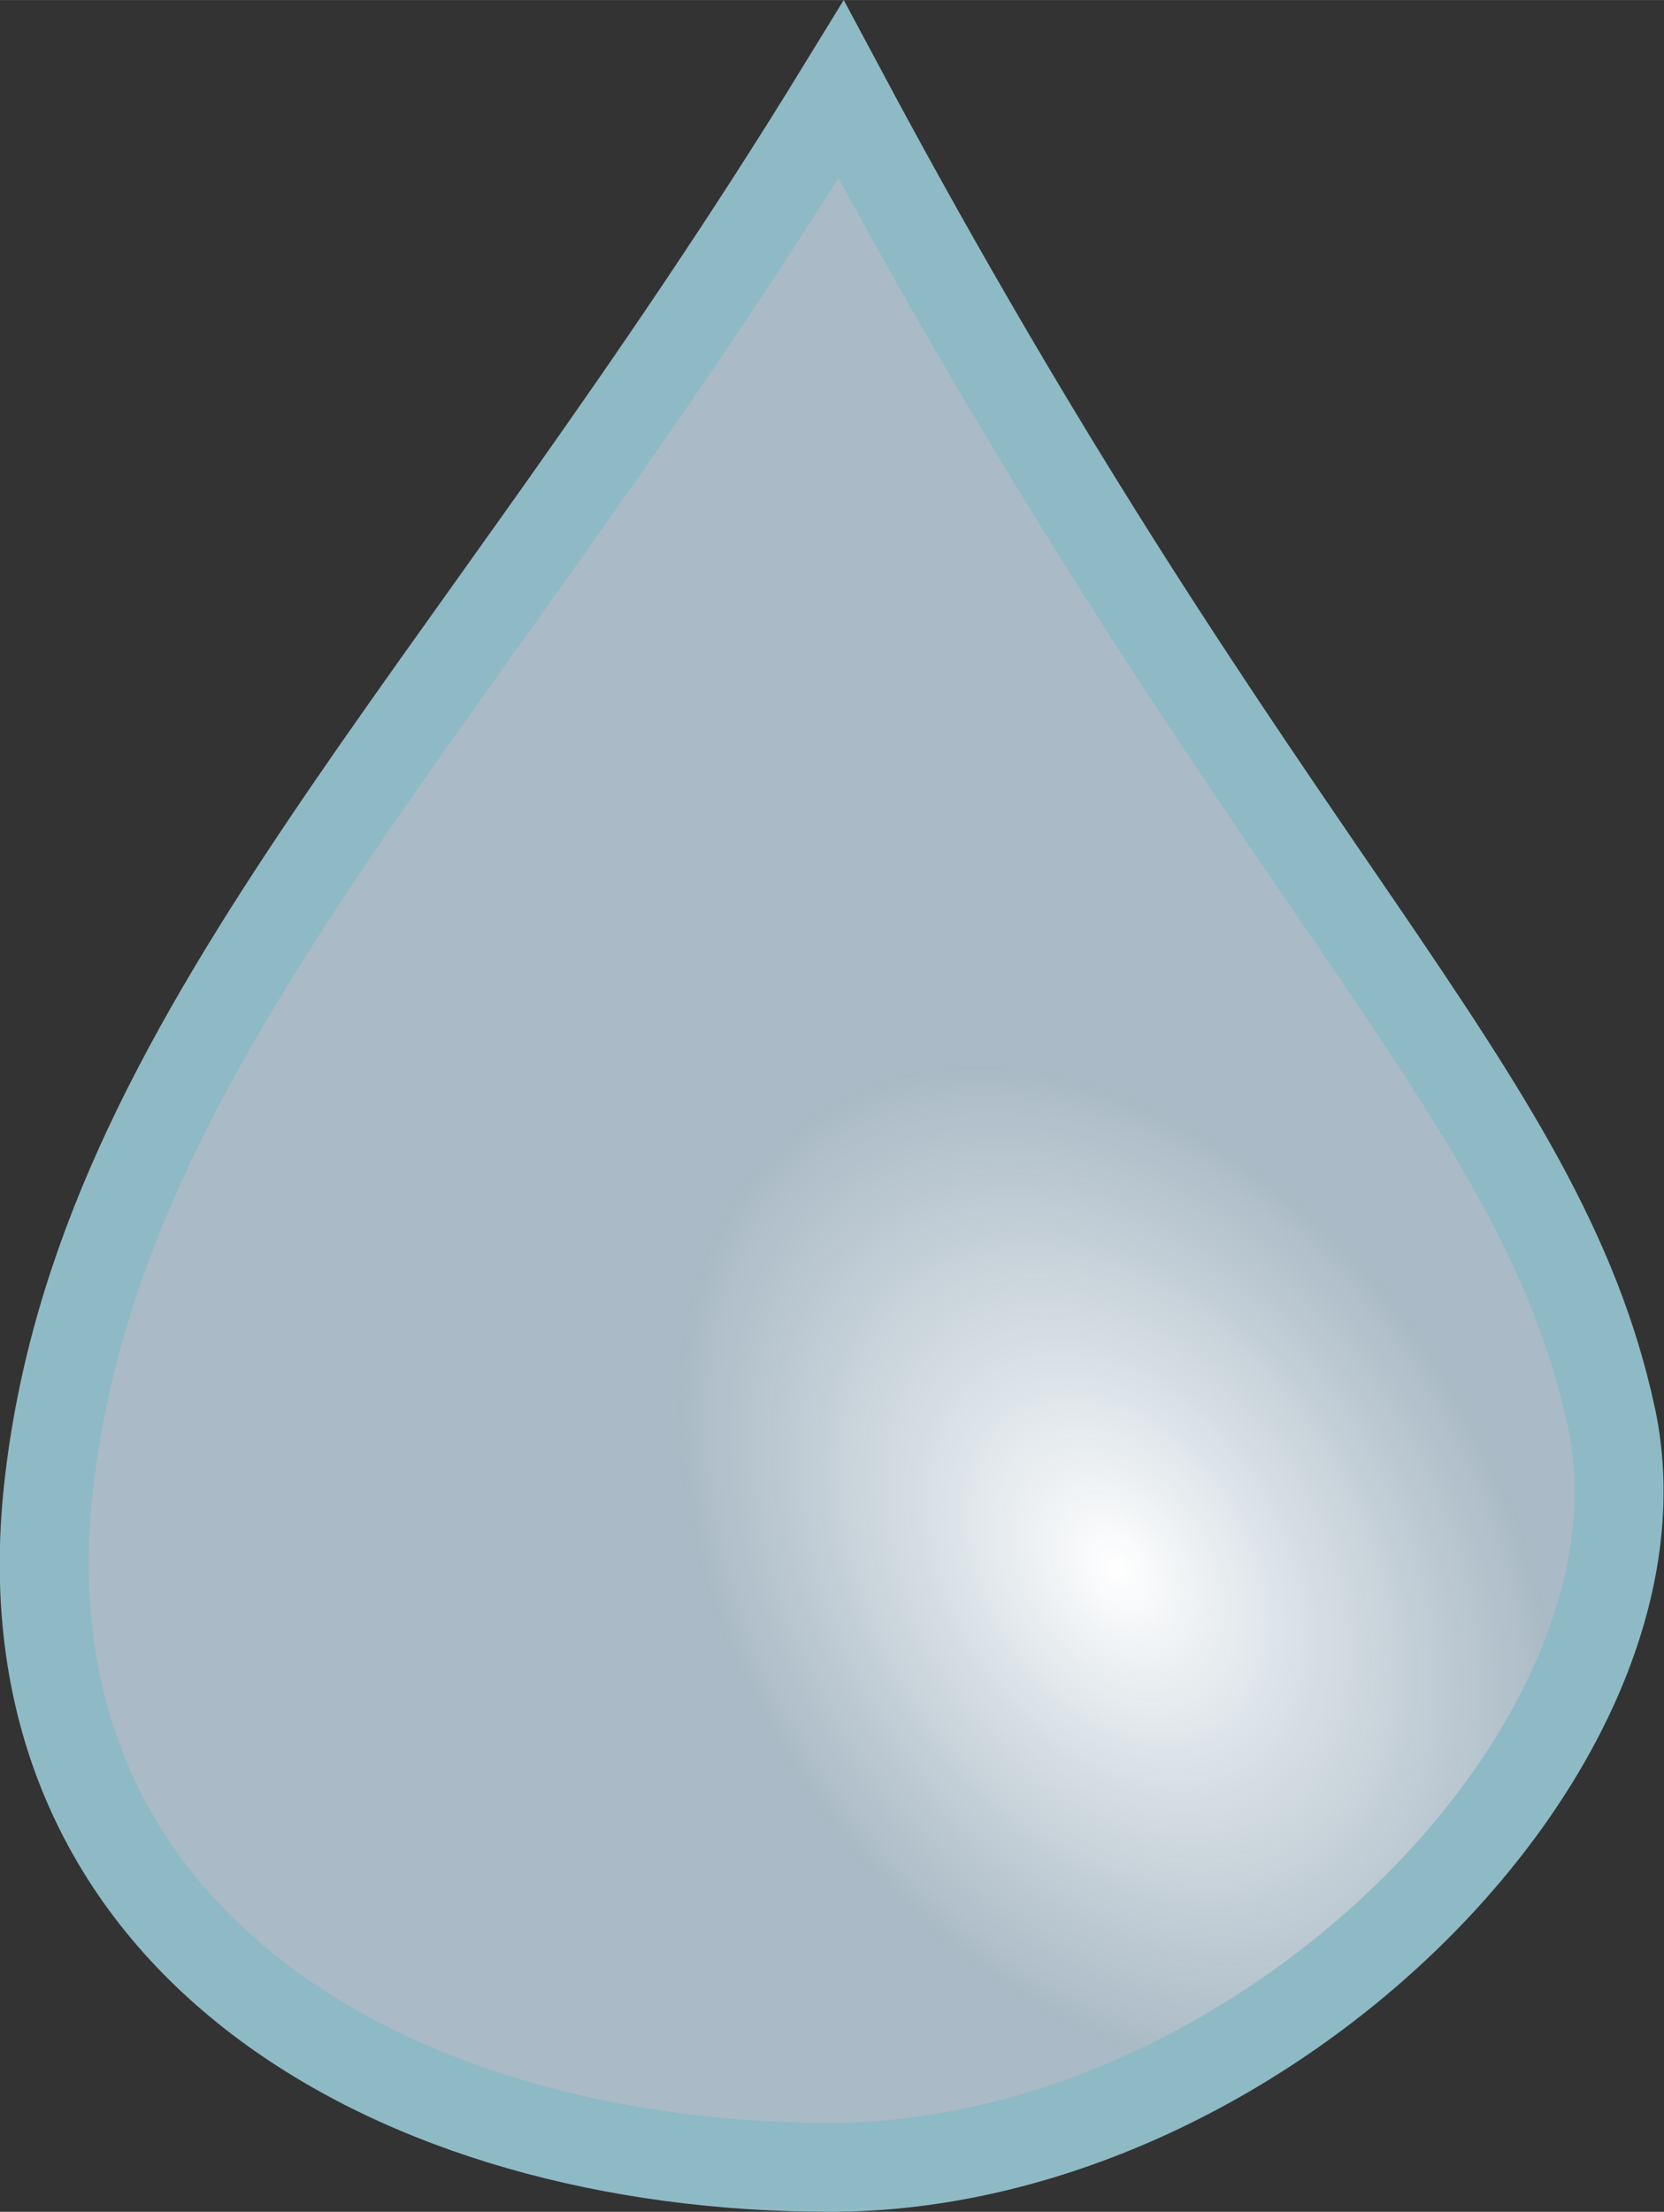 <?xml version="1.0" encoding="UTF-8" standalone="no"?>
<svg
   xmlns:dc="http://purl.org/dc/elements/1.1/"
   xmlns:cc="http://creativecommons.org/ns#"
   xmlns:rdf="http://www.w3.org/1999/02/22-rdf-syntax-ns#"
   xmlns:svg="http://www.w3.org/2000/svg"
   xmlns="http://www.w3.org/2000/svg"
   xmlns:xlink="http://www.w3.org/1999/xlink"
   xmlns:sodipodi="http://sodipodi.sourceforge.net/DTD/sodipodi-0.dtd"
   xmlns:inkscape="http://www.inkscape.org/namespaces/inkscape"
   width="27"
   height="35.875"
   viewBox="0 0 7.144 9.492"
   version="1.1"
   id="svg8"
   inkscape:version="1.0.1 (c497b03c, 2020-09-10)"
   sodipodi:docname="water-drop.svg">
  <rect x="0" y="0" width="7.144" height="9.492" fill="#333333" stroke="none"/>
  <defs
     id="defs2">
    <linearGradient
       inkscape:collect="always"
       id="linearGradient980">
      <stop
         style="stop-color:#ffffff;stop-opacity:1"
         offset="0"
         id="stop976" />
      <stop
         style="stop-color:#c5d9e7;stop-opacity:0.812"
         offset="1"
         id="stop978" />
    </linearGradient>
    <linearGradient
       inkscape:collect="always"
       id="linearGradient879-4">
      <stop
         style="stop-color:#8ebac5;stop-opacity:1;"
         offset="0"
         id="stop875" />
      <stop
         style="stop-color:#8ebac5;stop-opacity:0;"
         offset="1"
         id="stop877" />
    </linearGradient>
    <radialGradient
       inkscape:collect="always"
       xlink:href="#linearGradient879-4"
       id="radialGradient885"
       cx="110.162"
       cy="114.005"
       fx="110.162"
       fy="114.005"
       r="74.804"
       gradientTransform="matrix(1,0,0,1.329,0,-37.476)"
       gradientUnits="userSpaceOnUse" />
    <radialGradient
       inkscape:collect="always"
       xlink:href="#linearGradient980"
       id="radialGradient982"
       gradientUnits="userSpaceOnUse"
       gradientTransform="matrix(0.018,-0.013,0.018,0.026,35.379,19.143)"
       cx="120.428"
       cy="144.88"
       fx="120.428"
       fy="144.88"
       r="74.804" />
  </defs>
  <sodipodi:namedview
     id="base"
     pagecolor="#ffffff"
     bordercolor="#666666"
     borderopacity="1.0"
     inkscape:pageopacity="0.0"
     inkscape:pageshadow="2"
     inkscape:zoom="10.305267"
     inkscape:cx="15.283447"
     inkscape:cy="22.92517"
     inkscape:document-units="mm"
     inkscape:current-layer="layer1"
     inkscape:document-rotation="0"
     showgrid="false"
     inkscape:window-width="1261"
     inkscape:window-height="985"
     inkscape:window-x="719"
     inkscape:window-y="25"
     inkscape:window-maximized="0"
     fit-margin-top="0"
     fit-margin-left="0"
     fit-margin-right="0"
     fit-margin-bottom="0"
     units="px" />
  <g
     inkscape:label="Layer 1"
     inkscape:groupmode="layer"
     id="layer1"
     transform="translate(-35.358,-14.612)">
    <path
       id="droplet"
       style="fill:url(#radialGradient982);fill-opacity:1;fill-rule:evenodd;stroke:#8ebac5;stroke-width:0.382;stroke-linecap:round;stroke-linejoin:miter;stroke-miterlimit:4;stroke-dasharray:none;stroke-opacity:1"
       d="m 42.276,20.693 c 0.302,1.412 -1.511,3.22 -3.355,3.22 -1.844,0 -3.57,-0.952 -3.355,-2.914 0.214,-1.947 1.772,-3.343 3.403,-6.003 1.813,3.393 3.004,4.285 3.307,5.698 z"
       sodipodi:nodetypes="zsscz"
       inkscape:label="droplet"
       inkscape:transform-center-x="0.41902193"
       inkscape:transform-center-y="-1.6252221">
      <title
         id="title839">droplet</title>
    </path>
  </g>
</svg>
